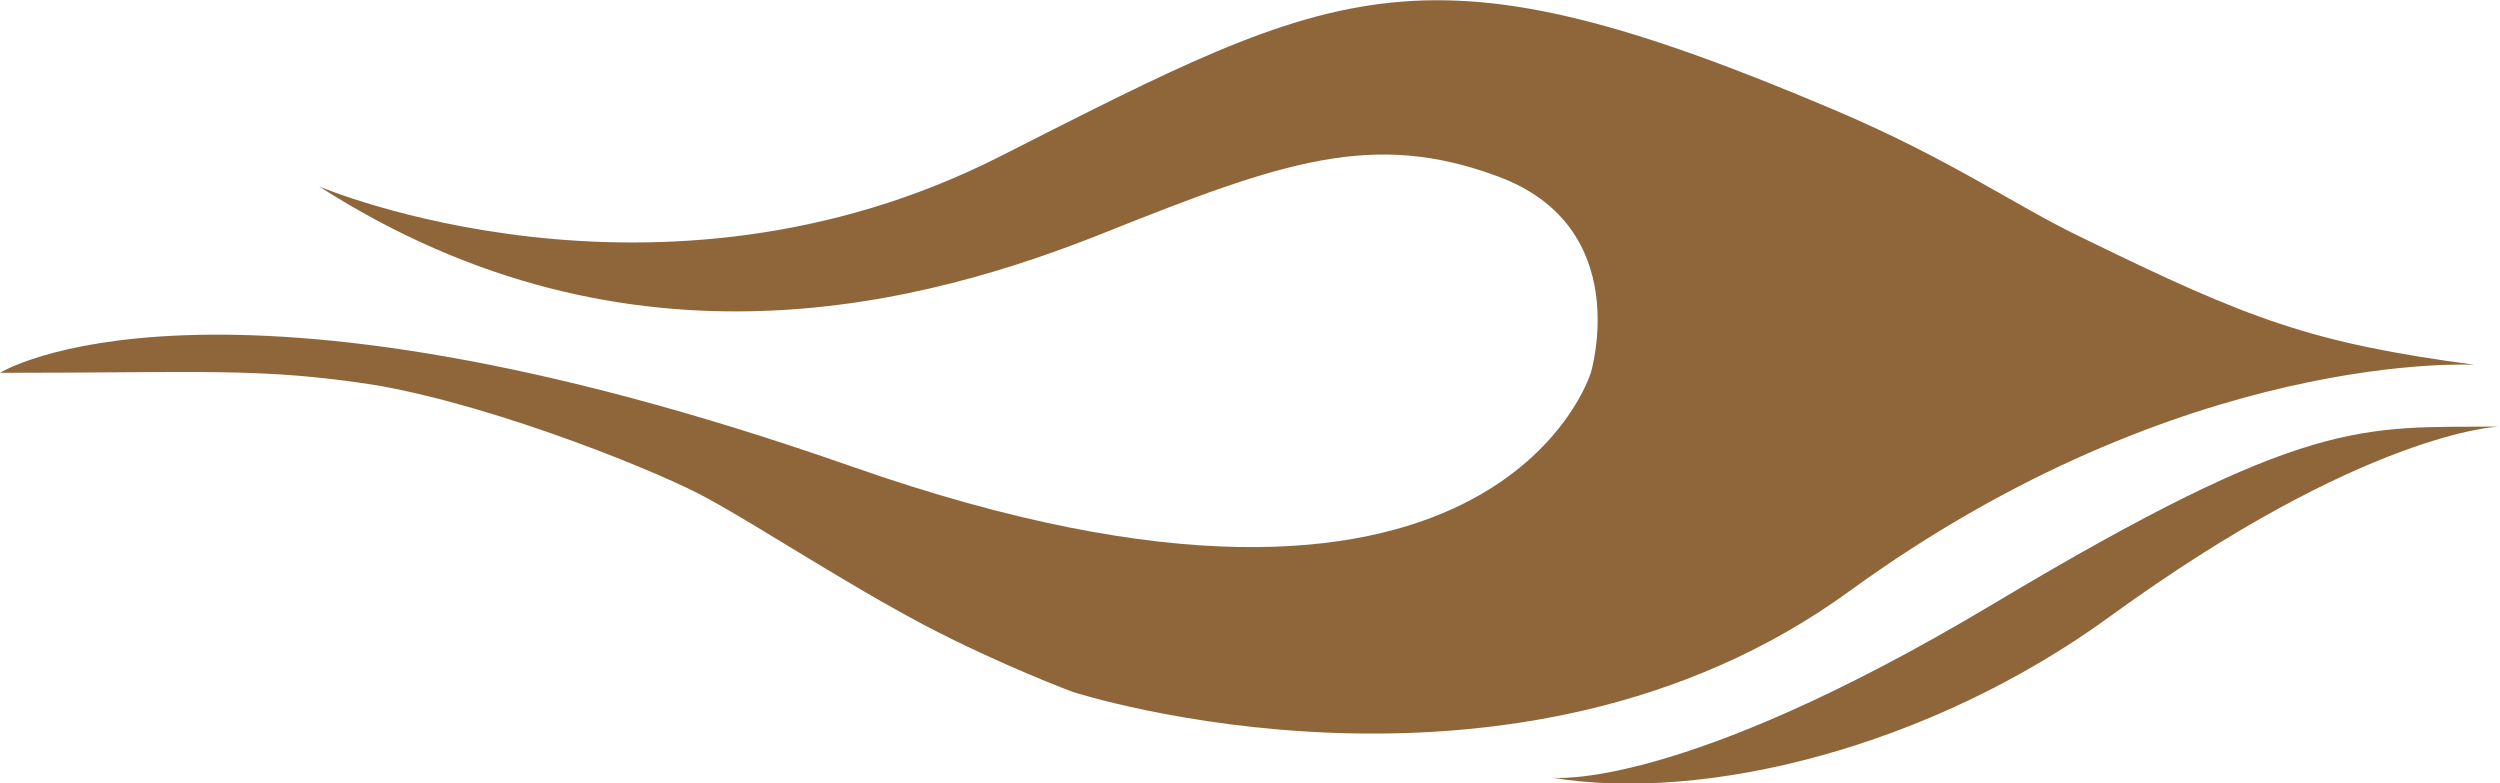   <svg xmlns="http://www.w3.org/2000/svg" x="0px" y="0px" viewBox="0 0 218.6 68.5" style="vertical-align: middle; max-width: 100%; width: 100%;" width="100%">
   <g>
    <g>
     <g>
      <path d="M0,32.6c0,0,18.3-11.5,74.5,8.2s64.6-8.2,64.6-8.2s3.9-12.8-8.2-17.2c-10.8-4-18.7-1.3-34.2,4.9      s-41.5,13.5-68.8-4c0,0,29.5,12.6,59.5-2.6s37-19.4,73.2-4c10.1,4.3,15.8,8.4,21.5,11.1c14.7,7.2,20.1,9.2,34.3,11.1      c0,0-25.4-1.5-54.7,19.8s-67.9,8.8-67.9,8.8s-6.2-2.3-12.9-5.8c-7-3.7-14.4-8.6-19-11.1c-3.7-2.1-18.1-8-28.9-9.9      C22.9,32.1,17.7,32.6,0,32.6z" fill="rgb(142,102,58)">
      </path>
     </g>
     <g>
      <path d="M135.7,68c0,0,11,1.3,38.6-15.2s32.2-15.4,44.2-15.5c0,0-11.7,0.4-34,16.6C168.7,65.4,149,70.2,135.7,68z" fill="rgb(142,102,58)">
      </path>
     </g>
    </g>
   </g>
  </svg>
